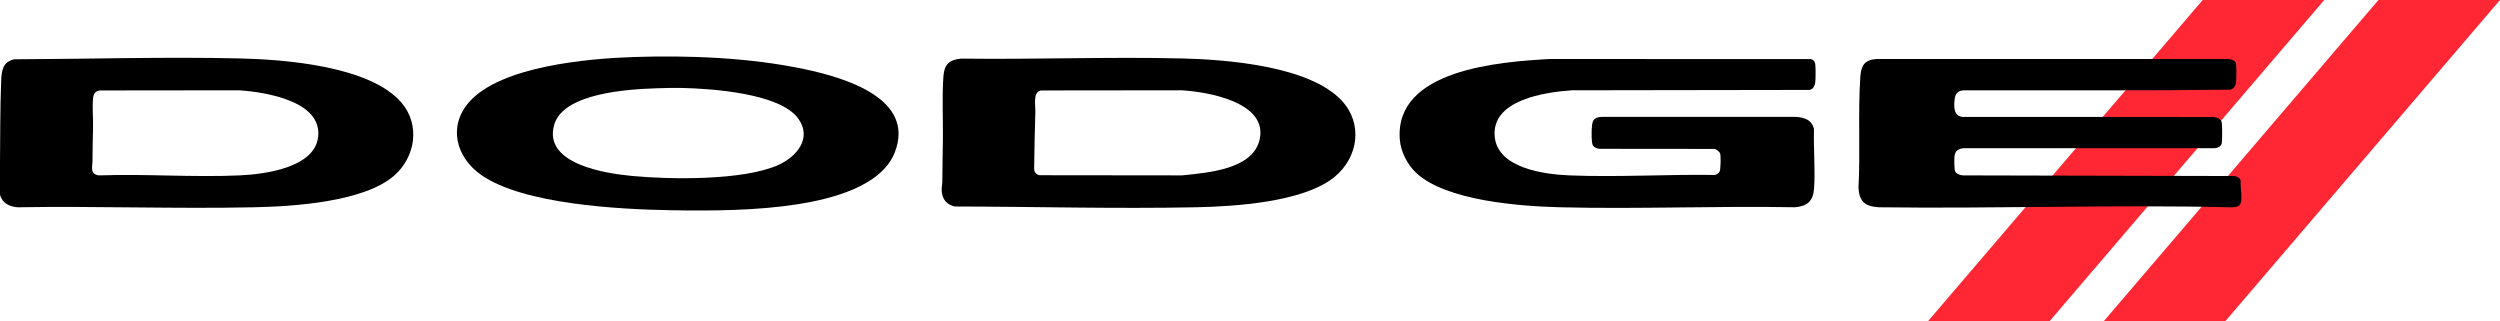 <?xml version="1.0" encoding="UTF-8"?>
<svg id="Layer_2" data-name="Layer 2" xmlns="http://www.w3.org/2000/svg" viewBox="0 0 4217.33 541.66">
  <defs>
    <style>
      .cls-1 {
        fill: #ff2733;
      }
    </style>
  </defs>
  <g id="Logos">
    <g>
      <polygon class="cls-1" points="3457.63 541.66 3252.57 541.66 3715.8 0 3920.86 0 3457.63 541.66"/>
      <polygon class="cls-1" points="3754.1 541.66 3549.04 541.66 4012.27 0 4217.33 0 3754.1 541.66"/>
      <g id="Ojn32t.tif">
        <g>
          <path d="M0,328.7v-54.79c0-.33,0-.66,0-1,.46-44.37.18-91.64,1.97-136.04.7-17.37,2.29-32.34,21.98-36.85,126.38-.4,254.01-4.42,380.52-1.45,76.81,1.8,220.94,12.92,273.33,75.25,31.46,37.44,22.75,91.46-12.95,122.52-51.26,44.6-170.23,51.89-236.39,53.32-132.87,2.87-266.08-2.25-398.99,0-13.94-1.23-25.43-6.82-29.46-20.96ZM158.3,292.49c1.98,2.02,6.28,3.34,9.12,3.37,78.31-2.75,158.98,3.52,237.02,0,41.47-1.87,126.78-12.66,132.3-65.41,6.31-60.21-89.16-74.95-132.3-78.12l-236.74.28c-7.39,1.46-10.01,6.06-10.73,13.22-1.49,14.91.3,33.41.02,48.86-.35,19.18-1.03,38.45-.99,57.78.01,6.14-2.65,14.95,2.31,20.02Z"/>
          <path d="M3057.85,149.04c-1.24,1.2-3.27,1.9-4.84,2.65l-401.26.63c-45.12,3.13-136.01,15.93-130.29,78.12,4.94,53.62,84.18,63.7,126.3,65.42,80.79,3.3,164.37-1.99,245.29-.72,3.04-.79,6.57-3.16,7.95-6.02,1.68-3.48,1.96-25.28,1.02-29.45-.77-3.42-6.18-7.77-9.52-8.45l-193.76-.19c-4.12-.14-9.14-2.02-11.46-5.51-2.98-4.49-2.41-22.73-2.04-28.94.77-12.97,2.39-18.38,16.5-19.42h328c14.62,1.11,26.76,5.03,30.33,20.59-1.03,32.44,2.41,68.12.11,100.49-1.49,21.03-11.64,29.82-32.49,31.38-131.86-2.48-264.14,3.36-395.96.02-67.1-1.7-192.77-10.74-242.95-58.23-14.74-13.95-25.77-35.4-27.39-55.86-9.39-118.53,169.17-131.31,252.38-136.01l440.87.1c4.26.9,7.07,4.08,7.58,8.39.78,6.62.8,25.29-.11,31.81-.36,2.56-2.43,7.46-4.25,9.21Z"/>
          <path d="M3777.66,346.29c-3.6,3.58-11.45,3.48-16.2,3.37-197.11-4.61-394.56,2.59-591.84,0-23.02-1.43-32.88-8.87-34.48-32.38,3.24-61.46-.91-125.14,3-186.37,1.27-19.81,6.27-29.72,27.5-31.37h591.92c4.73-.22,13.44,2.32,14.43,7.53s.66,26.24.03,31.86-3.86,11.1-9.62,12.36c-147.91,1.85-299.85.85-449.8,1.05-10.33.92-14.25,5.63-15.33,15.61-1.27,11.79-1.76,27.76,13.37,29.27l422.77.12c5.91.77,13.46,2.52,14.56,9.4.9,5.62.89,29.13,0,34.75s-7.23,8.39-12.4,8.56l-422.92-.03c-8.65.94-14.52,4.19-15.51,13.44-.5,4.64-.61,22.38,1.13,25.78,2.35,4.58,8.48,6.39,13.33,6.64l457.76,1.08c4.61.67,9.78,3.3,10.59,8.4-1.45,9.84,4.92,33.77-2.29,40.94Z"/>
          <path d="M1621.37,98.87c123.77,1.64,247.93-3.21,371.67-.31,76.31,1.79,215.81,12.58,270.39,71.21,36.57,39.29,27.61,96.38-12.55,129.01-52.18,42.39-168.06,49.52-233.85,50.87-135.27,2.77-271.53-1.08-406.66-1.32-13.9-3.53-20.58-12.01-21.77-26.12-.45-5.33,1-10.6,1.02-15.87.08-23.94.71-47.99,1-71.73.41-34.28-1.71-72.92.93-106.69,1.55-19.79,10.53-27.26,29.83-29.05ZM1756.28,152.61c-14.42,2.4-9.33,24.85-9.73,36.19-1.11,32.06-1.52,64.38-2.01,96.56.21,5.51,3.76,8.64,8.73,10.23l240.75.27c42.28-4.53,119.54-9.4,130.96-60.77,13.99-62.96-88.6-80.4-131.96-82.76l-236.74.28Z"/>
          <path d="M1069.2,96.17c94.1-3.08,196.58,1.08,288.64,20.65,65.64,13.96,187.29,48.77,151.53,140.42-22.46,57.56-108.43,78.64-163.39,87.24-69.42,10.86-144.48,11.4-214.83,10.16-85.98-1.51-248.44-9.83-319.27-59.4-42.55-29.78-56.77-82.25-20.11-123.46,53.65-60.32,200.57-73.09,277.43-75.6ZM1108.25,148.91c-45.81,1.52-158.04,7.31-173.44,61.79-18.72,66.24,87.11,81.92,131.41,86.11,64.8,6.14,186.77,7.86,245.79-18.07,31.36-13.78,58.83-45.22,34.46-78.89-31.07-42.94-147.6-50.47-197.22-51.51-13.66-.28-27.44.11-41,.56Z"/>
        </g>
      </g>
    </g>
  </g>
</svg>